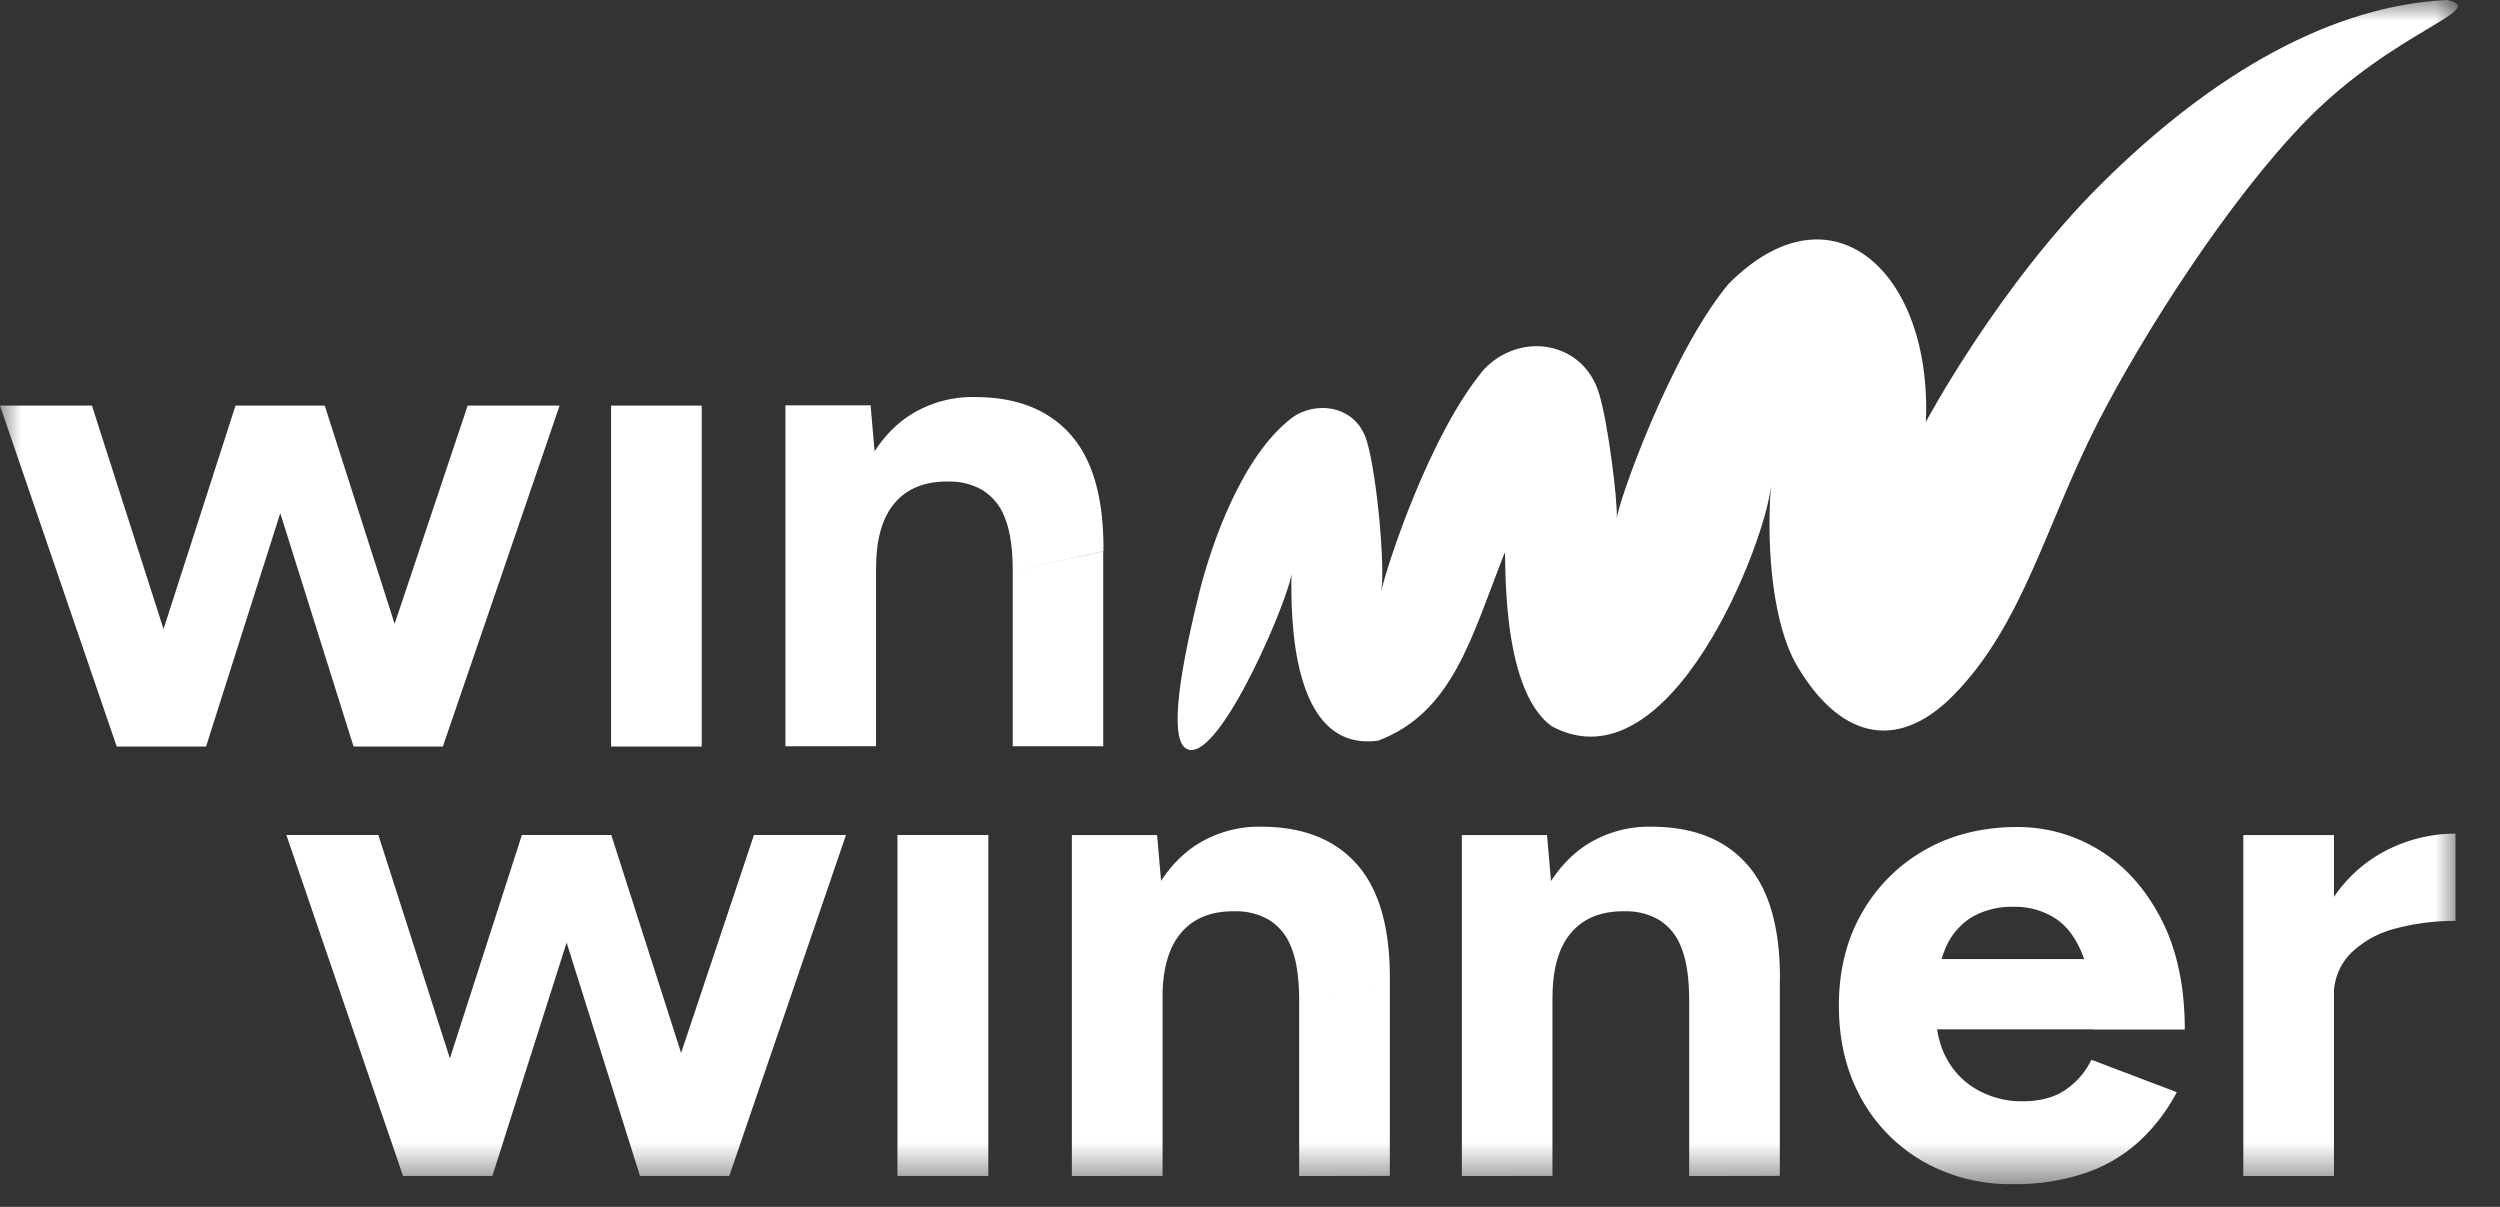<svg xmlns="http://www.w3.org/2000/svg" width="58" height="28" fill="none"><rect width="100%" height="100%" fill="#333333" stroke="none"/><mask id="a" width="58" height="28" x="0" y="0" maskUnits="userSpaceOnUse" style="mask-type:luminance"><path fill="#fff" d="M57.021 0H0v27.474h57.021V0Z"/></mask><g fill="#fff" mask="url(#a)"><path fill-rule="evenodd" d="M27.818 13.77c.296-1.198 1.013-3.206 2.15-4.072.526-.399 1.486-.324 1.743.537.246.82.433 3.035.329 3.497.143-.635 1.135-3.671 2.392-5.167.85-.884 2.277-.644 2.656.53.216.673.448 2.554.421 2.938.026-.365 1.25-3.83 2.59-5.443 2.4-2.424 4.734-.275 4.581 3.198 0 0 1.676-3.143 4.063-5.515C51.396 1.637 54.15.127 56.768 0c1.021.21-1.22.702-3.27 2.802-1.794 1.838-3.78 4.95-4.837 7.019-1.193 2.336-1.728 4.665-3.332 6.3-1.351 1.378-2.693.965-3.66-.716-.494-.858-.705-2.511-.583-4.142-.093 1.221-2.306 7.06-5.076 5.592-1.25-.88-1.051-4.163-1.103-4.03-.779 1.985-1.201 3.697-2.929 4.357-2.057.285-2.03-2.951-2.016-3.888-.007.461-1.648 4.384-2.407 4.091-.4-.152-.272-1.45.263-3.614Z" clip-rule="evenodd"/><path d="M2.708 17.32 0 9.41h2.133l2.534 7.91H2.708Zm.208 0 2.548-7.91h1.832L4.78 17.32H2.916Zm5.287 0L5.718 9.41h1.816l2.533 7.91H8.203Zm0 0 2.647-7.91h2.133l-2.709 7.91h-2.07Zm5.974 0V9.41h2.103v7.91h-2.103Zm4.045-.006v-7.91h1.976l.126 1.455v6.453l-2.102.002Zm5.274-4.054c0-.537-.062-.954-.184-1.248a1.267 1.267 0 0 0-.518-.641 1.508 1.508 0 0 0-.78-.199c-.542-.01-.958.153-1.25.49-.291.338-.438.84-.438 1.504h-.7c0-.844.125-1.558.375-2.143.25-.586.597-1.034 1.042-1.346a2.694 2.694 0 0 1 1.578-.465c.966 0 1.706.292 2.222.877.515.586.767 1.484.757 2.697l-2.104.474Zm0 4.054V13.26l2.099-.47v4.524h-2.1ZM9.35 27.282l-2.706-7.91h2.134l2.533 7.91h-1.96Zm.208 0 2.55-7.91h1.832l-2.517 7.91H9.558Zm5.29 0-2.487-7.91h1.821l2.534 7.91h-1.869Zm0 0 2.644-7.91h2.135l-2.708 7.91h-2.072Zm5.973 0v-7.91h2.108v7.91H20.82Zm4.046.002v-7.91h1.977l.128 1.454v6.453l-2.105.003Zm5.274-4.054c0-.539-.061-.954-.184-1.25a1.27 1.27 0 0 0-.518-.64 1.507 1.507 0 0 0-.78-.198c-.542-.01-.958.153-1.25.49-.291.337-.438.838-.438 1.504h-.701c0-.845.124-1.56.374-2.144.25-.584.598-1.032 1.043-1.345a2.69 2.69 0 0 1 1.577-.467c.966 0 1.707.293 2.223.879.515.586.768 1.485.757 2.697l-2.103.474Zm0 4.054V23.23l2.103-.474v4.524l-2.103.004Zm3.774 0v-7.91h1.976l.126 1.454v6.453l-2.102.003Zm5.274-4.054c0-.539-.061-.954-.185-1.25a1.267 1.267 0 0 0-.517-.64 1.508 1.508 0 0 0-.78-.198c-.542-.01-.958.153-1.25.49-.291.337-.438.838-.438 1.504h-.7c0-.845.125-1.56.375-2.144.25-.584.598-1.032 1.042-1.345a2.687 2.687 0 0 1 1.578-.467c.966 0 1.707.293 2.222.879.516.586.768 1.485.758 2.697l-2.105.474Zm0 4.054V23.23l2.103-.474v4.524l-2.103.004Zm7.503.188c-.73.013-1.45-.17-2.082-.53a3.788 3.788 0 0 1-1.43-1.46c-.345-.622-.518-1.339-.518-2.15 0-.813.178-1.53.534-2.152a3.86 3.86 0 0 1 1.465-1.463c.621-.353 1.336-.53 2.143-.53a3.599 3.599 0 0 1 1.916.546c.59.364 1.064.897 1.425 1.599s.542 1.553.542 2.554h-2.13c.01-.697-.06-1.253-.216-1.669-.154-.416-.369-.717-.645-.902a1.713 1.713 0 0 0-.972-.277 1.851 1.851 0 0 0-1 .253 1.561 1.561 0 0 0-.613.768c-.138.342-.206.788-.206 1.336 0 .476.09.87.27 1.187.17.306.424.556.733.72a2.1 2.1 0 0 0 1.004.248c.417 0 .75-.088 1.011-.269.258-.176.464-.416.598-.695l1.98.752a4.2 4.2 0 0 1-.876 1.145 3.54 3.54 0 0 1-1.258.736 5.113 5.113 0 0 1-1.675.253Zm-2.66-3.591.016-1.63h5.607v1.63h-5.622Zm8.013 3.403v-7.91h2.103v7.91h-2.103Zm1.482-4.161c0-.854.166-1.56.5-2.12.303-.528.75-.961 1.29-1.25a3.522 3.522 0 0 1 1.65-.413v2.025a5.293 5.293 0 0 0-1.38.174 2.3 2.3 0 0 0-1.042.57 1.374 1.374 0 0 0-.4 1.012l-.618.002Z"/></g></svg>